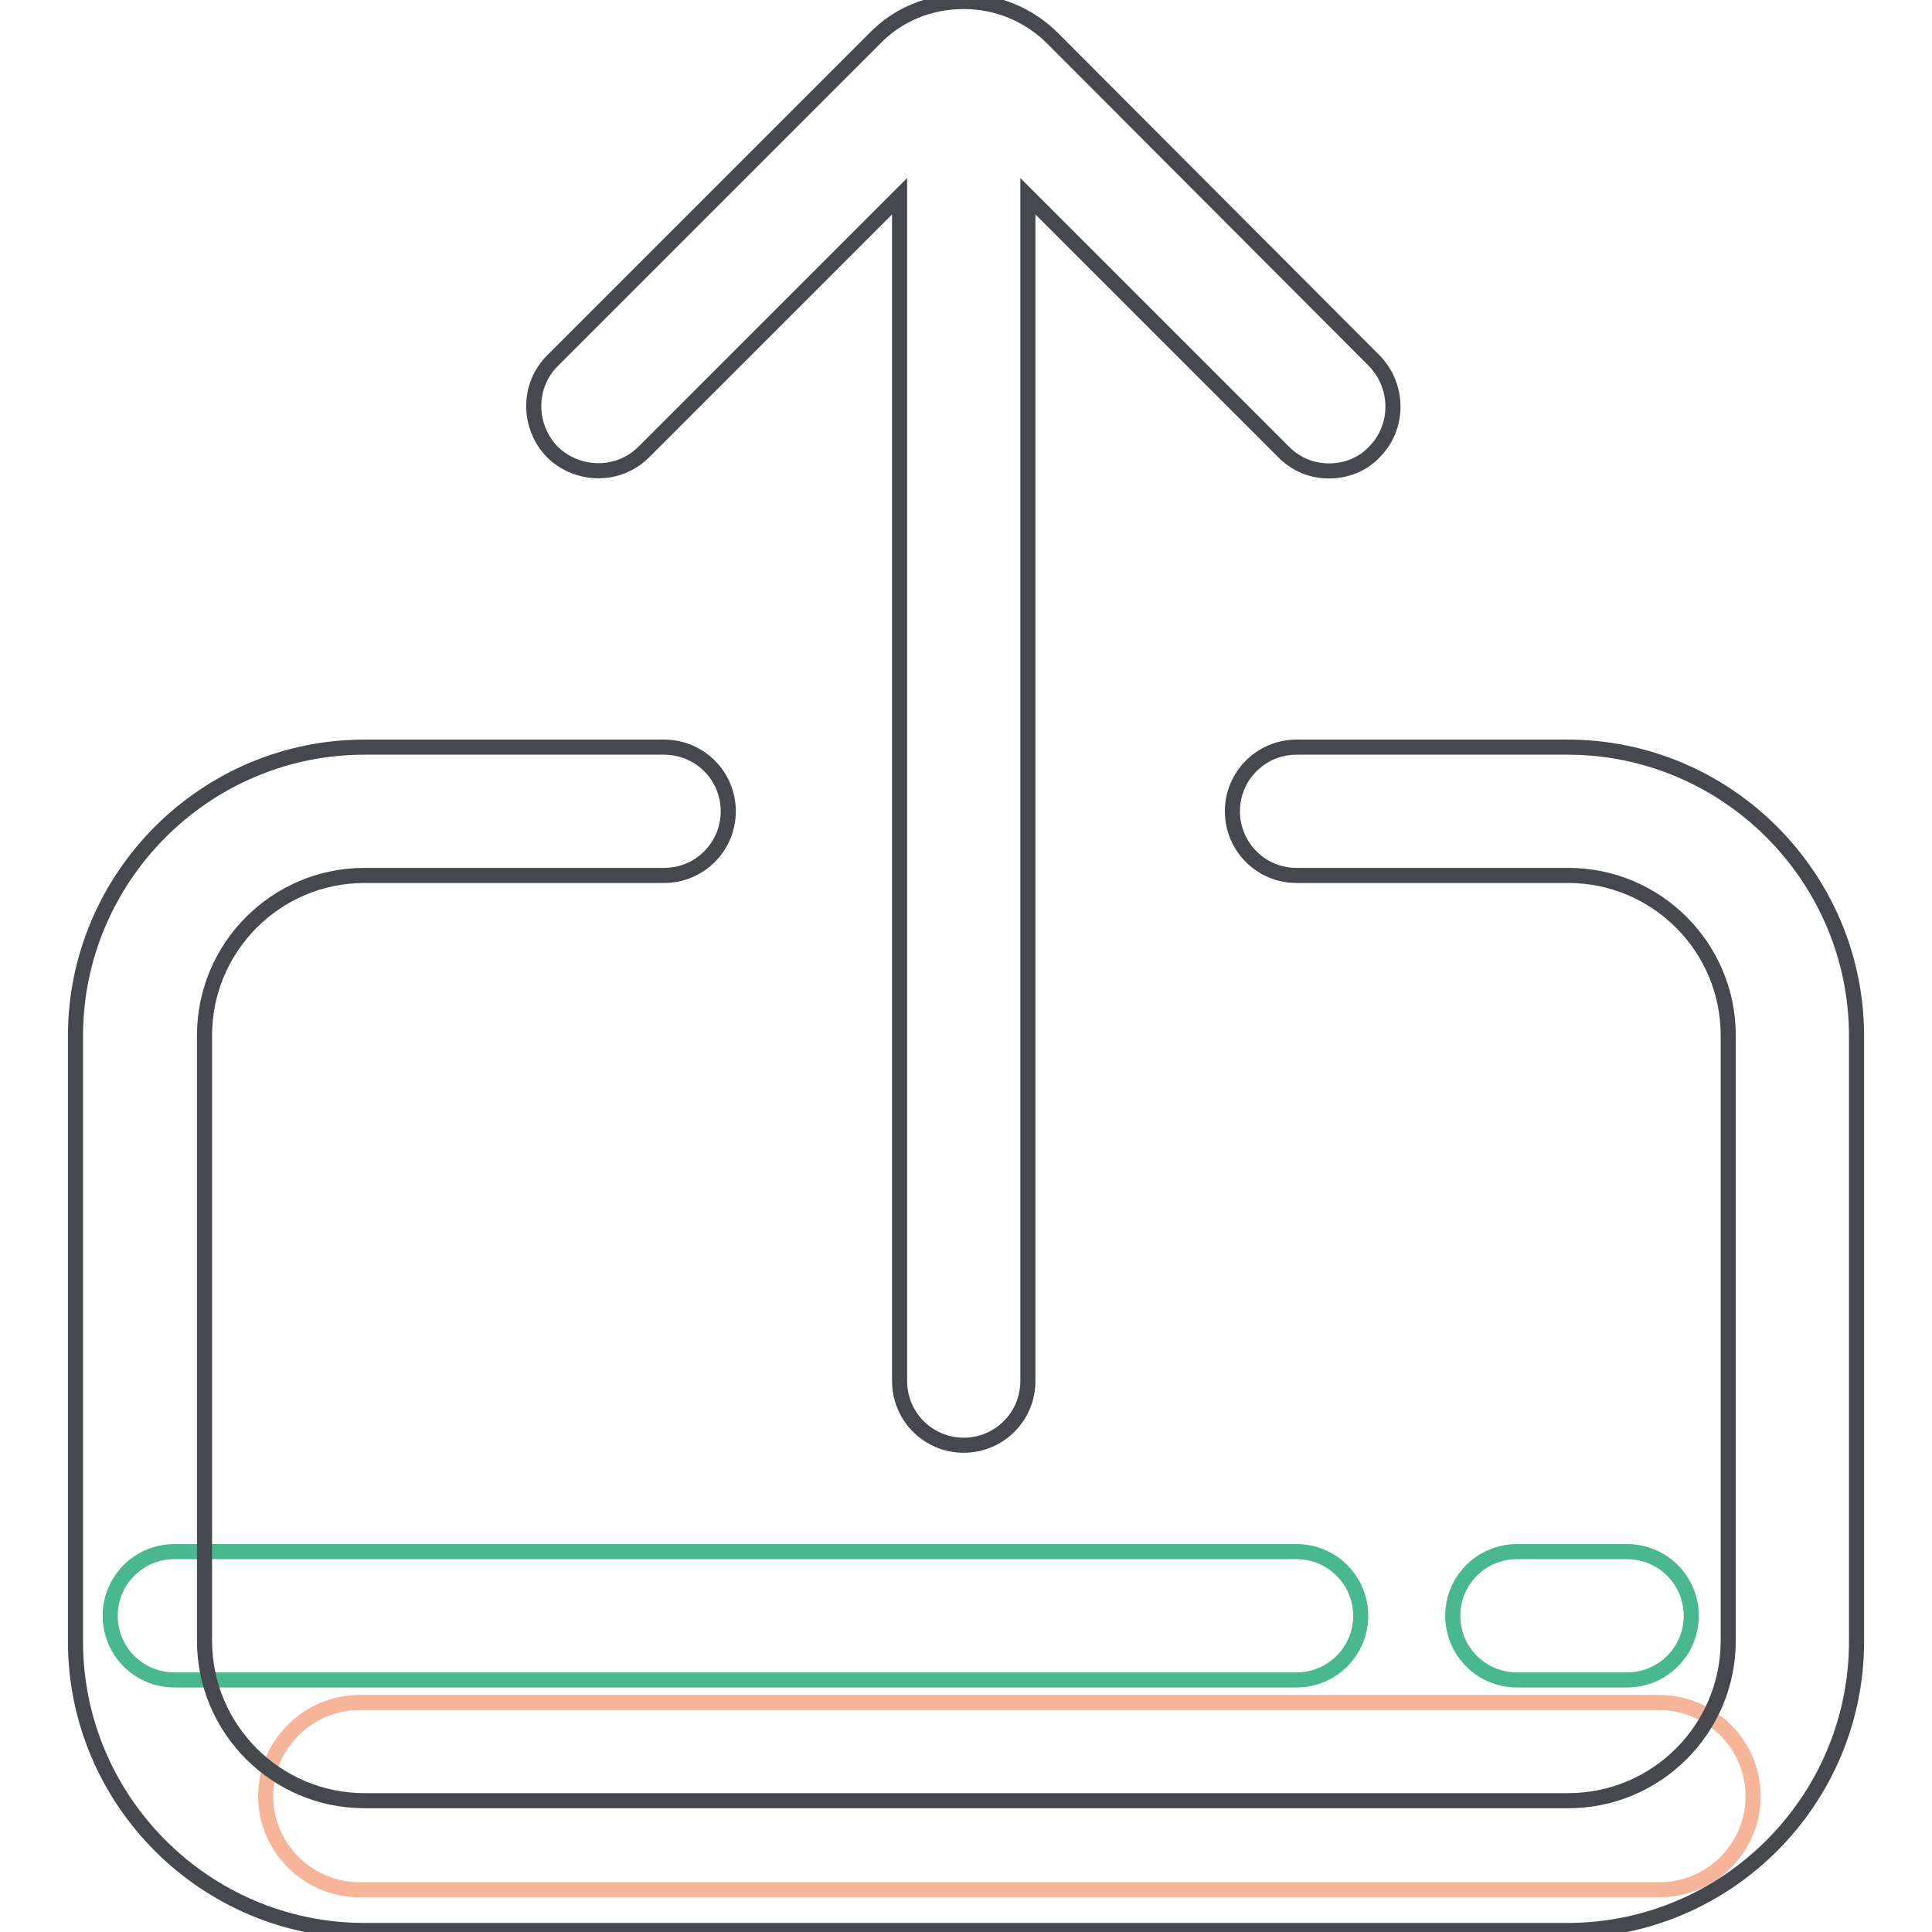 <?xml version="1.0" encoding="utf-8"?>
<!-- Svg Vector Icons : http://www.onlinewebfonts.com/icon -->
<!DOCTYPE svg PUBLIC "-//W3C//DTD SVG 1.1//EN" "http://www.w3.org/Graphics/SVG/1.1/DTD/svg11.dtd">
<svg version="1.1" xmlns="http://www.w3.org/2000/svg" xmlns:xlink="http://www.w3.org/1999/xlink" x="0px" y="0px" viewBox="0 0 256 256" enable-background="new 0 0 256 256" xml:space="preserve">
<g> <path stroke-width="2" fill-opacity="0" stroke="#49b88f"  d="M215.6,205.6H201c-4.7,0-8.5,3.8-8.5,8.5s3.8,8.5,8.5,8.5h14.6c4.7,0,8.5-3.8,8.5-8.5 S220.3,205.6,215.6,205.6z M171.8,205.6H23.1c-4.7,0-8.5,3.8-8.5,8.5s3.8,8.5,8.5,8.5h148.7c4.7,0,8.5-3.8,8.5-8.5 S176.5,205.6,171.8,205.6L171.8,205.6z"/> <path stroke-width="2" fill-opacity="0" stroke="#f6b498"  d="M219.9,250.4H47.6c-6.8,0-12.4-5.6-12.4-12.4c0-6.8,5.6-12.4,12.4-12.4h172.3c6.8,0,12.4,5.6,12.4,12.4 C232.3,244.8,226.8,250.4,219.9,250.4L219.9,250.4z"/> <path stroke-width="2" fill-opacity="0" stroke="#45484c"  d="M207.7,99h-35.9c-4.7,0-8.5,3.8-8.5,8.5c0,4.7,3.8,8.5,8.5,8.5h36c11.7,0,21.2,9.5,21.2,21.2v80.2 c0,11.7-9.5,21.2-21.2,21.2H48.3c-11.7,0-21.2-9.5-21.2-21.2v-80.2c0-11.7,9.5-21.2,21.2-21.2H88c4.7,0,8.5-3.8,8.5-8.5 c0-4.7-3.8-8.5-8.5-8.5H48.3C27.2,99,10,116.2,10,137.3v80.2c0,21.1,17.2,38.3,38.3,38.3h159.4c21.1,0,38.3-17.2,38.3-38.3v-80.2 C246,116.2,228.8,99,207.7,99L207.7,99z"/> <path stroke-width="2" fill-opacity="0" stroke="#45484c"  d="M85.3,59.9L119.2,26v157c0,4.7,3.8,8.5,8.5,8.5c4.7,0,8.5-3.8,8.5-8.5V26l33.9,33.9c1.7,1.7,3.8,2.5,6,2.5 c2.2,0,4.4-0.8,6-2.5c3.3-3.3,3.3-8.7,0-12.1L139.5,5.1c-3.2-3.2-7.4-4.9-11.8-4.9c-4.5,0-8.7,1.7-11.8,4.9L73.2,47.8 c-3.3,3.3-3.3,8.7,0,12.1C76.6,63.2,82,63.2,85.3,59.9z"/></g>
</svg>